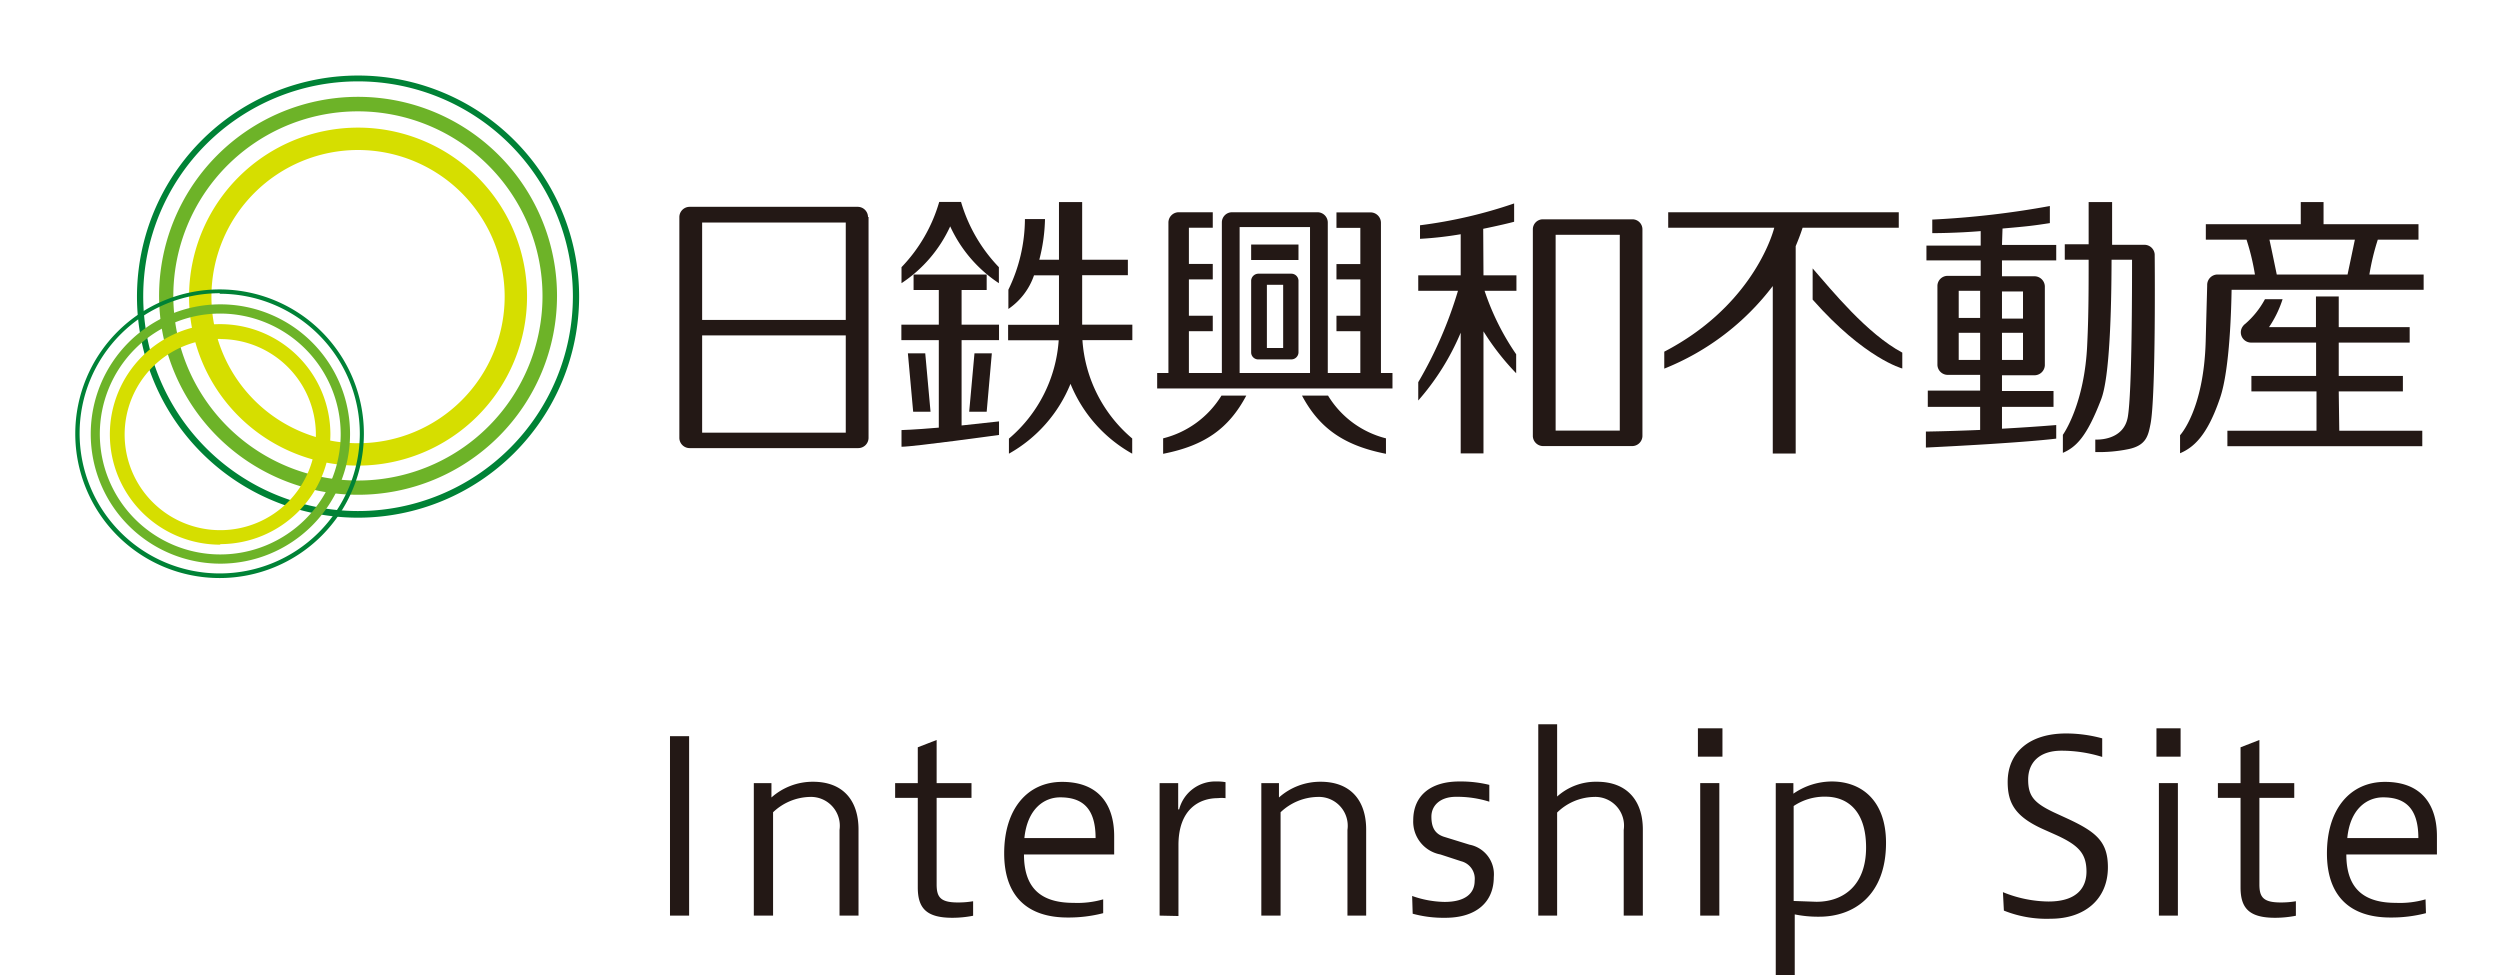 <svg xmlns="http://www.w3.org/2000/svg" viewBox="0 0 184.33 71.91"><defs><style>.cls-1{fill:#231815;}.cls-2{fill:none;}.cls-3{fill:#6db328;}.cls-4{fill:#008236;}.cls-5{fill:#d6de00;}</style></defs><g id="レイヤー_2" data-name="レイヤー 2"><g id="レイヤー_1-2" data-name="レイヤー 1"><path class="cls-1" d="M49.4,67.51V54.28h1.41V67.51Z"/><path class="cls-1" d="M55.58,67.51V57.74h1.3V58.8a4.58,4.58,0,0,1,3.06-1.16c2.24,0,3.36,1.4,3.36,3.52v6.35H61.9V61.19a2.13,2.13,0,0,0-2.22-2.43A4.06,4.06,0,0,0,57,59.89v7.62Z"/><path class="cls-1" d="M71.75,67.52a8,8,0,0,1-1.53.15c-1.92,0-2.55-.71-2.55-2.24v-6.6H66V57.74h1.67V55.1l1.39-.54v3.18h2.57v1.09H69.06V65.2c0,.93.26,1.34,1.56,1.34a6.42,6.42,0,0,0,1.13-.09Z"/><path class="cls-1" d="M81.34,67.33a10.16,10.16,0,0,1-2.62.32c-3,0-4.68-1.6-4.68-4.73,0-3.28,1.72-5.27,4.27-5.27,2.77,0,3.84,1.76,3.84,4V63H75.5c0,2.6,1.37,3.57,3.66,3.57a6.83,6.83,0,0,0,2.18-.26Zm-.56-5.54c0-2.29-1.06-3-2.61-3-1.18,0-2.42.84-2.64,3Z"/><path class="cls-1" d="M85.5,67.51V57.74h1.37v1.94h.07a2.75,2.75,0,0,1,2.76-2.06,3.37,3.37,0,0,1,.66.05v1.18a2.56,2.56,0,0,0-.57,0c-1.35,0-2.9.8-2.9,3.46v5.23Z"/><path class="cls-1" d="M93,67.51V57.74h1.3V58.8a4.58,4.58,0,0,1,3.07-1.16c2.23,0,3.36,1.4,3.36,3.52v6.35H99.35V61.19a2.13,2.13,0,0,0-2.22-2.43,4.06,4.06,0,0,0-2.71,1.13v7.62Z"/><path class="cls-1" d="M104.12,66.06a7.45,7.45,0,0,0,2.39.44c1.53,0,2.22-.63,2.22-1.56a1.33,1.33,0,0,0-1-1.44L106.2,63a2.46,2.46,0,0,1-2-2.51c0-1.83,1.28-2.87,3.4-2.87a8.86,8.86,0,0,1,2.21.25v1.24a7.92,7.92,0,0,0-2.46-.36c-1.18,0-1.81.66-1.81,1.46s.26,1.3,1,1.51l1.81.56a2.22,2.22,0,0,1,1.79,2.39c0,1.83-1.28,3-3.57,3a8.6,8.6,0,0,1-2.41-.3Z"/><path class="cls-1" d="M113.42,67.51V53.4h1.39v5.33a4.27,4.27,0,0,1,2.94-1.09c2.22,0,3.38,1.4,3.38,3.52v6.35h-1.41V61.19a2.12,2.12,0,0,0-2.21-2.43,4,4,0,0,0-2.7,1.15v7.6Z"/><path class="cls-1" d="M125.19,55.79V53.7H127v2.09Zm.17,11.72V57.74h1.41v9.77Z"/><path class="cls-1" d="M130.93,71.91V57.74h1.3v.78a5,5,0,0,1,2.83-.9c2.23,0,4,1.44,4,4.52,0,3.91-2.41,5.45-4.92,5.45a8.5,8.5,0,0,1-1.81-.17v4.49Zm3-5.42c2,0,3.66-1.22,3.66-4s-1.44-3.75-3-3.75a4.09,4.09,0,0,0-2.34.69v7Z"/><path class="cls-1" d="M147.68,65.78a9.08,9.08,0,0,0,3.36.69c2.24,0,2.8-1.16,2.8-2.2,0-1.34-.58-1.95-2.25-2.71l-.94-.42c-2.07-.93-2.62-1.92-2.62-3.49,0-2.16,1.59-3.57,4.3-3.57a10.14,10.14,0,0,1,2.67.36v1.37a10.12,10.12,0,0,0-3-.46c-1.67,0-2.46.91-2.46,2.13s.44,1.72,1.88,2.41l1,.46c2.16,1,3,1.72,3,3.6,0,2.34-1.7,3.79-4.22,3.79a8.46,8.46,0,0,1-3.45-.6Z"/><path class="cls-1" d="M159,55.79V53.7h1.78v2.09Zm.18,11.72V57.74h1.4v9.77Z"/><path class="cls-1" d="M169.28,67.52a8,8,0,0,1-1.53.15c-1.92,0-2.55-.71-2.55-2.24v-6.6h-1.67V57.74h1.67V55.1l1.39-.54v3.18h2.57v1.09h-2.57V65.2c0,.93.26,1.34,1.57,1.34a6.38,6.38,0,0,0,1.12-.09Z"/><path class="cls-1" d="M178.87,67.33a10.11,10.11,0,0,1-2.62.32c-3,0-4.68-1.6-4.68-4.73,0-3.28,1.72-5.27,4.28-5.27,2.76,0,3.83,1.76,3.83,4V63H173c0,2.6,1.37,3.57,3.66,3.57a6.83,6.83,0,0,0,2.18-.26Zm-.56-5.54c0-2.29-1.06-3-2.6-3-1.18,0-2.43.84-2.64,3Z"/><rect class="cls-2" width="184.33" height="48.19"/><path class="cls-3" d="M26.4,36.48A14.67,14.67,0,1,1,41.07,21.82,14.67,14.67,0,0,1,26.4,36.48Zm0-28.27A13.61,13.61,0,1,0,40,21.82,13.62,13.62,0,0,0,26.4,8.21Z"/><path class="cls-4" d="M26.4,38.17A16.3,16.3,0,1,1,42.7,21.88,16.31,16.31,0,0,1,26.4,38.17ZM26.4,6A15.84,15.84,0,1,0,42.24,21.88,15.85,15.85,0,0,0,26.4,6Z"/><path class="cls-5" d="M26.4,34.33A12.46,12.46,0,1,1,38.86,21.88,12.47,12.47,0,0,1,26.4,34.33Zm0-23.27A10.81,10.81,0,1,0,37.21,21.88,10.82,10.82,0,0,0,26.4,11.06Z"/><path class="cls-3" d="M16.24,41.56A9.56,9.56,0,1,1,25.81,32a9.57,9.57,0,0,1-9.57,9.56Zm0-18.44A8.88,8.88,0,1,0,25.12,32a8.9,8.9,0,0,0-8.88-8.88Z"/><path class="cls-4" d="M16.2,42.62A10.64,10.64,0,1,1,26.83,32,10.64,10.64,0,0,1,16.2,42.62Zm0-21A10.33,10.33,0,1,0,26.53,32,10.33,10.33,0,0,0,16.2,21.66Z"/><path class="cls-5" d="M16.24,40.16A8.13,8.13,0,1,1,24.36,32a8.13,8.13,0,0,1-8.12,8.12Zm0-15.17A7.05,7.05,0,1,0,23.29,32a7.05,7.05,0,0,0-7-7Z"/><path class="cls-1" d="M95.22,20.18H92.78a.54.54,0,0,0-.53.5h0V26h0a.52.52,0,0,0,.52.5h2.45a.53.53,0,0,0,.52-.5V20.68h0A.53.53,0,0,0,95.22,20.18Zm-.61,5.48h-1.2V21h1.2Z"/><path class="cls-1" d="M172.44,28.86h4.73V27.72h-4.73V25.26h5.23V24.12h-5.23V21.86h-1.68v2.26H167.3a8,8,0,0,0,1-2.06H167a6.38,6.38,0,0,1-1.48,1.84h0a.46.46,0,0,0-.12.12.75.75,0,0,0-.18.48.76.76,0,0,0,.77.76h4.78v2.46H166v1.14h4.8v2.9h-6.57V32.9h14.37V31.76h-6.12Z"/><path class="cls-1" d="M175.32,17.67h3V16.53h-7V14.9h-1.68v1.63h-7v1.14h3a17.07,17.07,0,0,1,.62,2.57h-2.75a.77.77,0,0,0-.77.75h0c0,.19,0,0-.11,4.18-.14,5.07-1.89,6.92-1.89,6.92v1.33c1-.43,2-1.29,2.94-4.05.75-2.15.84-6.88.86-8h14.16V20.24h-4A17.43,17.43,0,0,1,175.32,17.67Zm-2.23,2.57h-5.22c-.14-.67-.39-1.9-.54-2.57h6.3C173.5,18.3,173.24,19.53,173.09,20.24Z"/><path class="cls-1" d="M158.14,18.05h-2.41V14.9H154a.06.06,0,0,0,0,0v3.11h-1.76v1.14H154c0,1.9,0,4.12-.1,6.13-.17,4.53-1.8,6.78-1.8,6.78v1.33c1-.44,1.77-1.21,2.82-3.94.64-1.65.76-6.6.77-10.3h1.51c0,2,0,9.75-.31,11.58s-2.4,1.68-2.4,1.68v.92a10.73,10.73,0,0,0,2.42-.21c1.34-.27,1.48-1,1.65-1.85.41-2.08.31-12.51.31-12.51A.76.76,0,0,0,158.14,18.05Z"/><path class="cls-1" d="M133.65,19.79v2.3c3.84,4.35,6.61,5.08,6.61,5.08V26C137.65,24.6,135.1,21.45,133.65,19.79Z"/><path class="cls-1" d="M140,15.65H123v1.14h7.82c-.3,1.15-2.07,6-8.11,9.14v1.25a18.81,18.81,0,0,0,8-6.09V33.44h1.69V18.15c.18-.43.36-.89.51-1.36H140Z"/><polygon class="cls-1" points="68.22 26.05 66.94 26.05 67.33 30.36 68.61 30.36 68.22 26.05"/><polygon class="cls-1" points="72.75 30.36 73.13 26.05 71.85 26.05 71.46 30.36 72.75 30.36"/><path class="cls-1" d="M70.9,25.08h2.76V23.94H70.9V21.38h1.85V20.24H67.36v1.14h1.86v2.56H66.46v1.14h2.76v6.45c-1.87.16-2.75.18-2.75.18v1.23c.9,0,7.19-.87,7.19-.87v-1l-2.76.3Z"/><path class="cls-1" d="M70.06,16.69a10,10,0,0,0,3.59,4.19V19.7a11.65,11.65,0,0,1-2.79-4.81H69.25a11.57,11.57,0,0,1-2.78,4.81v1.18A10,10,0,0,0,70.06,16.69Z"/><path class="cls-1" d="M79.79,20.29h3.37V19.15H79.79V14.9H78.08v4.25H76.63a12.82,12.82,0,0,0,.42-3H75.57a12,12,0,0,1-1.22,5.21v1.42a4.93,4.93,0,0,0,1.89-2.48h1.84v3.65H74.33v1.14h3.73a10.43,10.43,0,0,1-3.67,7.25v1.11a10.37,10.37,0,0,0,4.54-5.15,10.37,10.37,0,0,0,4.55,5.15V32.33a10.39,10.39,0,0,1-3.67-7.25h3.68V23.94h-3.7Z"/><path class="cls-1" d="M64,16a.76.76,0,0,0-.77-.75H50.85a.76.76,0,0,0-.76.75h0V32.28h0a.76.76,0,0,0,.76.76H63.27a.76.76,0,0,0,.77-.76h0V16ZM62.36,31.9H51.77V24.73H62.36Zm0-8.31H51.77V16.41H62.36Z"/><path class="cls-1" d="M109.36,16.87c1.12-.23,2-.44,2.28-.52V15a34.72,34.72,0,0,1-6.94,1.61v1a26.36,26.36,0,0,0,3-.34V20.3h-3.13v1.14h2.93a30.54,30.54,0,0,1-2.93,6.74v1.35a18.26,18.26,0,0,0,3.13-5v8.9h1.68v-9a18.46,18.46,0,0,0,2.41,3.09V26.12a18.57,18.57,0,0,1-2.33-4.68h2.35V20.3h-2.43Z"/><path class="cls-1" d="M120.35,16.17h-6.58a.74.74,0,0,0-.75.72h0v0h0V32.16h0a.76.76,0,0,0,.76.73h6.56a.76.76,0,0,0,.76-.73h0V16.93h0v0h0A.74.74,0,0,0,120.35,16.17Zm-.92,15.58H114.7V17.31h4.73Z"/><path class="cls-1" d="M147.65,16.85c1.83-.16,2.2-.2,3.49-.4V15.19a65.51,65.51,0,0,1-8.67,1v1c.17,0,1.77,0,3.57-.15v1.07h-4V19.2h4v1.14H143.6a.75.75,0,0,0-.75.72h0v0h0v5.85h0a.76.76,0,0,0,.77.73H146v1.16h-3.86V30H146V31.7c-2.36.1-4,.12-4,.12V33c7.42-.36,9.61-.66,9.61-.66v-1c-1.36.11-2.74.2-4,.27V30h3.8V28.83h-3.8V27.67H150a.77.77,0,0,0,.77-.73h0V21.1h0v0h0a.77.77,0,0,0-.75-.73h-2.41V19.2h4V18.06h-4ZM146,26.54h-1.58v-2H146Zm0-3.1h-1.58v-2H146Zm3.16,3.1h-1.55v-2h1.55Zm0-5.05v2h-1.55v-2Z"/><path class="cls-1" d="M85.76,32.32v1.14c3.06-.6,4.84-1.86,6.13-4.29H90.06A7.05,7.05,0,0,1,85.76,32.32Z"/><path class="cls-1" d="M97.92,29.17H96c1.29,2.43,3.13,3.69,6.19,4.29V32.32A7,7,0,0,1,97.92,29.17Z"/><rect class="cls-1" x="92.25" y="18.03" width="3.49" height="1.14"/><path class="cls-1" d="M101.82,16.41h0a.77.77,0,0,0-.77-.75H98.54v1.14h1.76v2.67H98.54V20.6h1.76v2.68H98.54v1.14h1.76V27.5H97.9V16.39h0a.76.76,0,0,0-.75-.74H90.84a.75.75,0,0,0-.75.75V27.5H87.66V24.42h1.76V23.28H87.66V20.6h1.76V19.46H87.66V16.79h1.76V15.65h-2.5a.76.76,0,0,0-.77.75h0V27.5h-.83v1.14h17.35V27.5h-.85ZM96.59,27.5H91.4V16.74h5.19Z"/></g></g></svg>